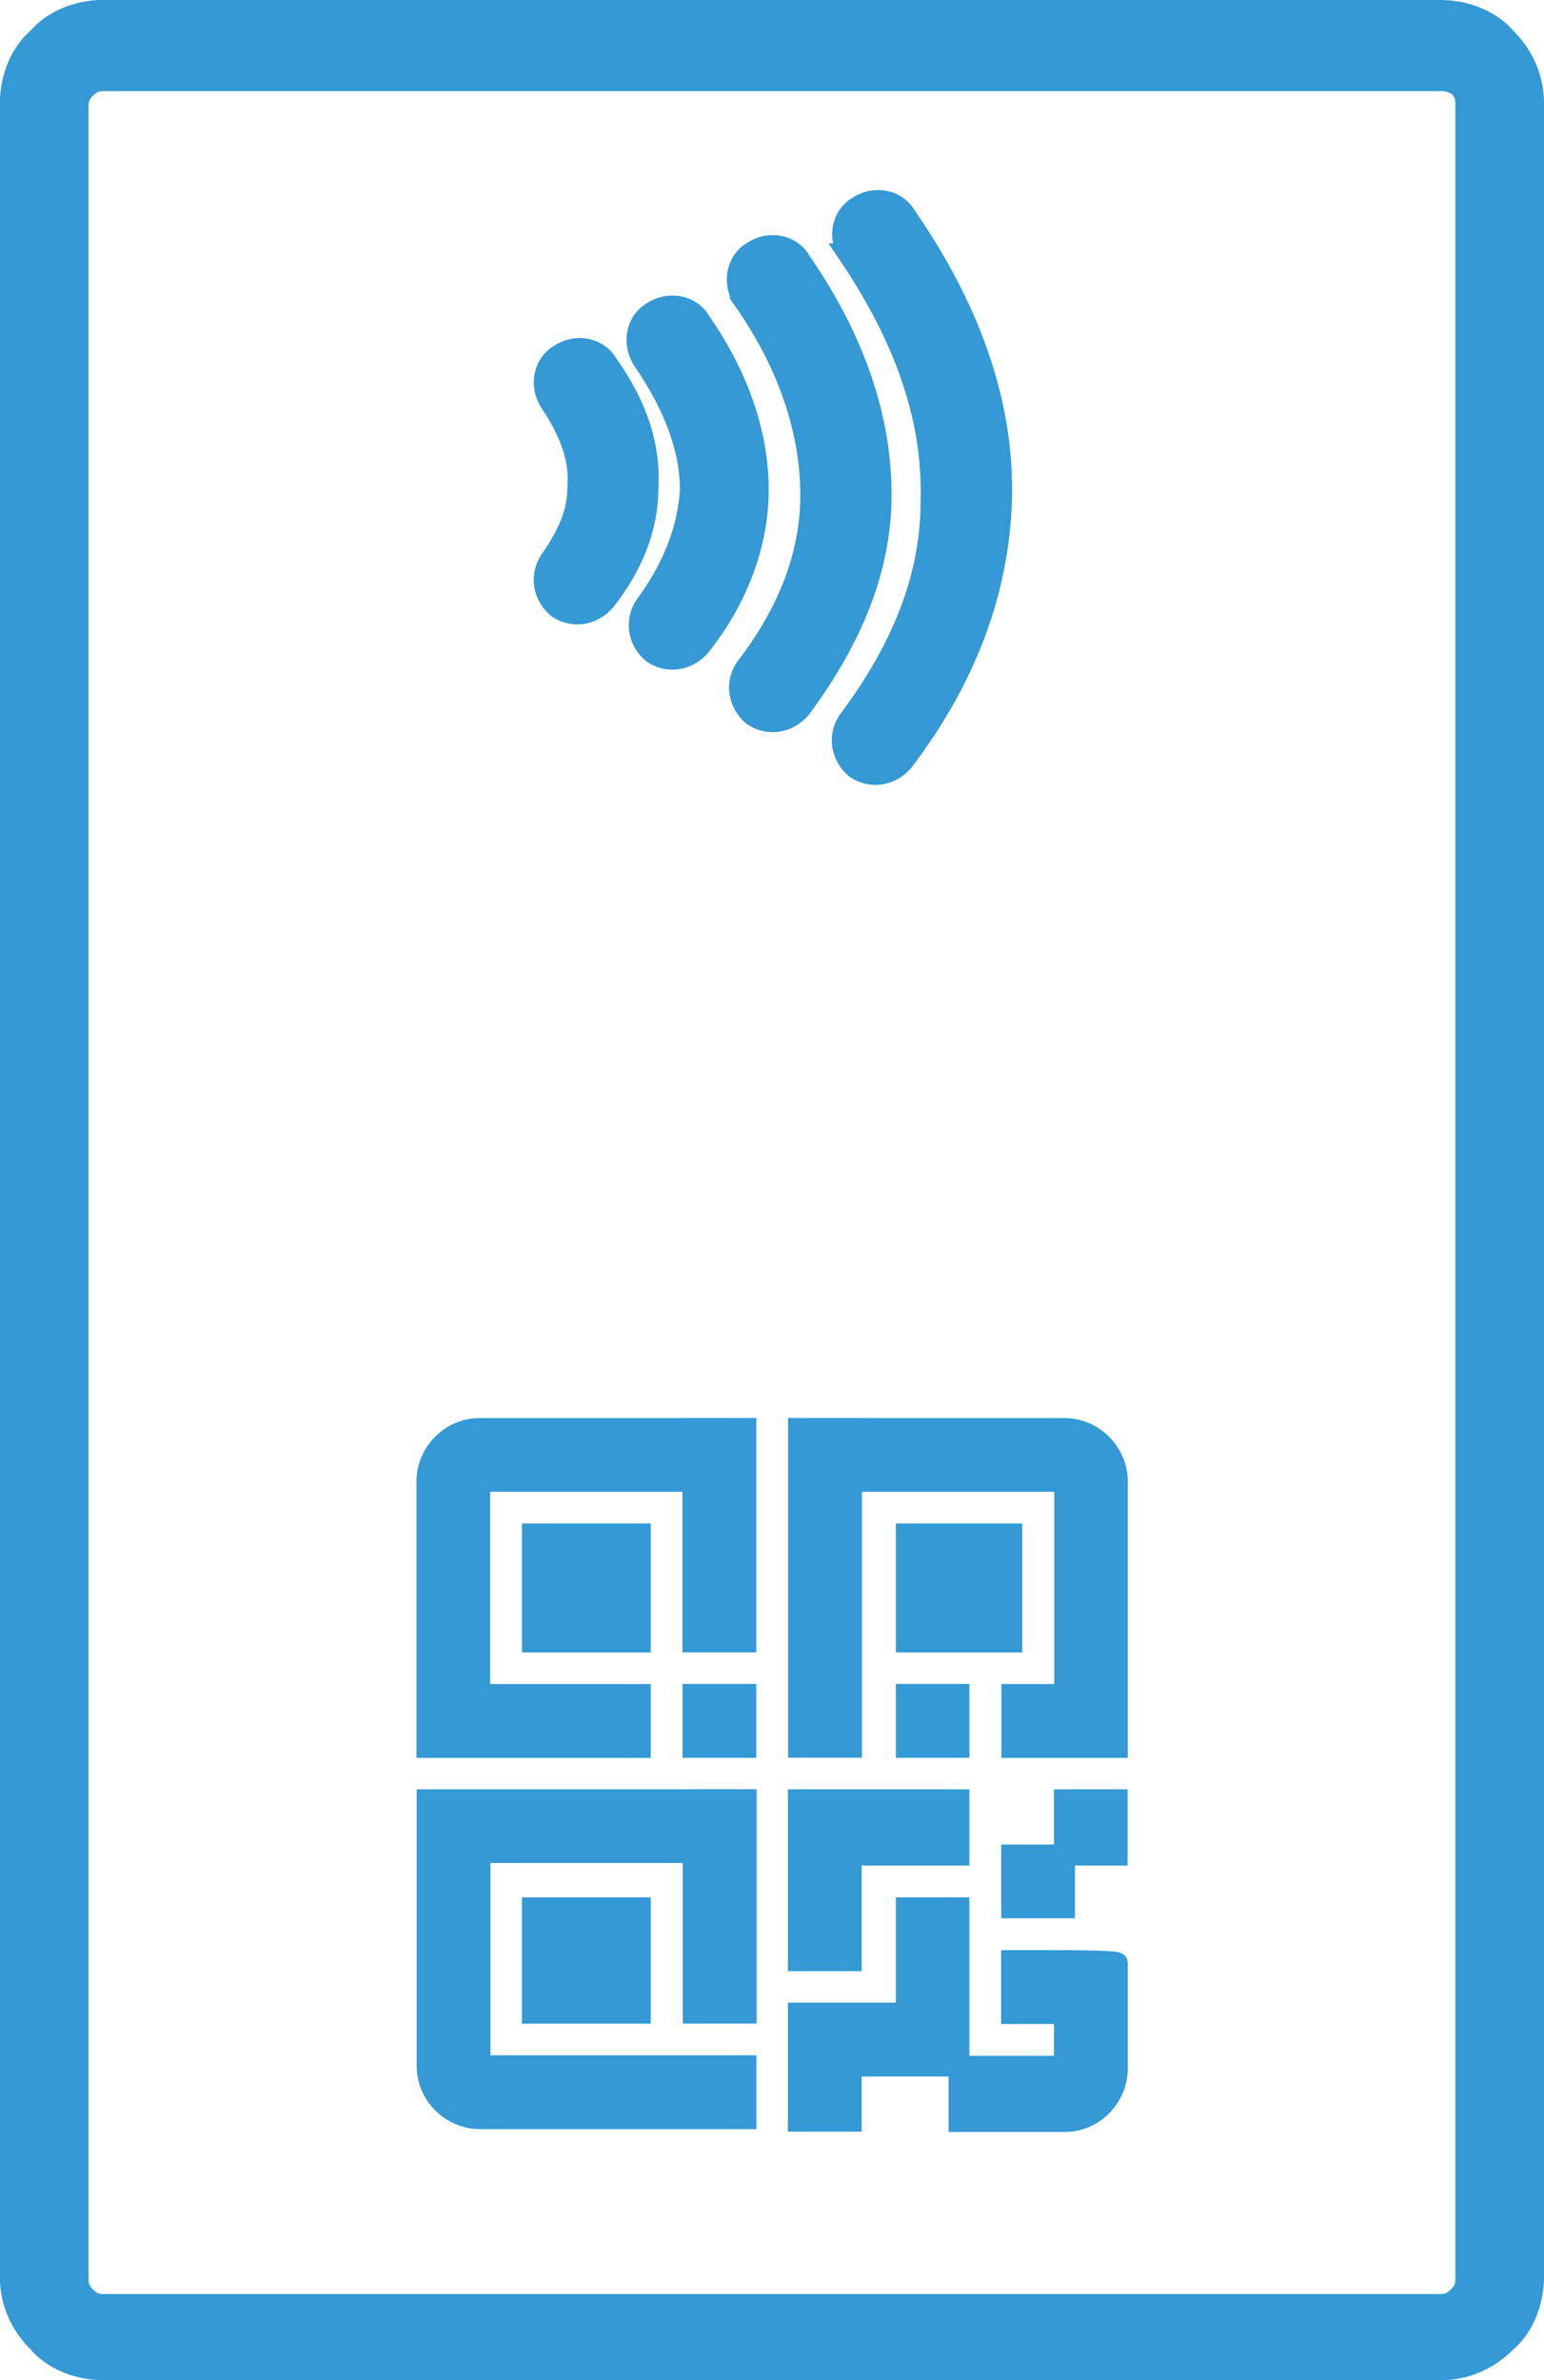 <svg xmlns="http://www.w3.org/2000/svg" id="Layer_2" viewBox="0 0 147.01 226.57"><defs><style>      .cls-1 {        fill: #3499d5;        stroke: #3499d5;        stroke-miterlimit: 10;        stroke-width: 2px;      }    </style></defs><g id="Layer_1-2" data-name="Layer_1"><g id="Layer_1-2"><g id="Layer_x5F_1"><g id="_2954181765984"><path class="cls-1" d="M65.99,136h-20.31c-2.87,0-5.03,2.4-5.03,5.03v25.32h20.31v-5.03h-15.29v-20.31h20.31v15.29h5.03v-20.31h-5.03v.02Z"></path><polygon class="cls-1" points="50.7 156.31 60.96 156.31 60.96 146.03 50.7 146.03 50.7 156.31"></polygon><polygon class="cls-1" points="86.3 156.31 96.33 156.31 96.33 146.03 86.3 146.03 86.3 156.31"></polygon><polygon class="cls-1" points="50.7 191.65 60.96 191.65 60.96 181.62 50.7 181.62 50.7 191.65"></polygon><polygon class="cls-1" points="91.3 171.34 76.02 171.34 76.02 186.65 81.04 186.65 81.04 176.6 91.3 176.6 91.3 171.34"></polygon><path class="cls-1" d="M101.35,186.65h-5.03v5.03h5.03v5.03h-10.03v5.25h10.03c2.87,0,5.03-2.4,5.03-5.03v-10.03c.25-.25-5.03-.25-5.03-.25Z"></path><polygon class="cls-1" points="86.3 181.62 86.3 191.65 76.02 191.65 76.02 201.93 81.04 201.93 81.04 196.68 91.3 196.68 91.3 181.62 86.3 181.62"></polygon><polygon class="cls-1" points="101.35 176.6 106.36 176.6 106.36 171.34 101.35 171.34 101.35 176.6"></polygon><polygon class="cls-1" points="96.33 181.62 101.35 181.62 101.35 176.6 96.33 176.6 96.33 181.62"></polygon><polygon class="cls-1" points="65.99 166.34 71.01 166.34 71.01 161.31 65.99 161.31 65.99 166.34"></polygon><path class="cls-1" d="M81.04,136h20.31c2.87,0,5.03,2.4,5.03,5.03v25.32h-10.03v-5.03h5.03v-20.31h-20.31v25.32h-5.03v-30.34h5.03l-.02.02Z"></path><polygon class="cls-1" points="86.3 166.34 91.3 166.34 91.3 161.31 86.3 161.31 86.3 166.34"></polygon><path class="cls-1" d="M65.99,171.34h-25.32v25.32c0,2.87,2.4,5.03,5.03,5.03h25.32v-5.03h-25.32v-20.31h20.31v15.29h5.03v-20.31h-5.03l-.02.02Z"></path></g><path class="cls-1" d="M52.38,38.27c-.95-1.43-.72-3.58.95-4.53,1.43-.95,3.58-.72,4.53.95,2.87,4.05,4.05,7.88,3.83,11.71,0,3.83-1.43,7.4-4.05,10.75-1.2,1.43-3.1,1.68-4.53.72-1.43-1.2-1.68-3.1-.72-4.53,1.68-2.4,2.63-4.53,2.63-6.93.25-2.63-.72-5.25-2.63-8.13v-.02ZM80.79,24.18c-.95-1.43-.72-3.58.95-4.53,1.43-.95,3.58-.72,4.53.95,6.45,9.33,9.33,18.39,9.08,26.99-.25,8.6-3.35,16.96-9.33,24.84-1.2,1.43-3.1,1.68-4.53.72-1.43-1.2-1.68-3.1-.72-4.53,5.03-6.68,7.88-13.61,7.88-20.79.25-7.88-2.4-15.53-7.88-23.66h.02ZM70.76,28.47c-.95-1.43-.72-3.58.95-4.53,1.43-.95,3.58-.72,4.53.95,5.25,7.65,7.65,15.06,7.65,22.21s-2.87,13.86-7.65,20.31c-1.2,1.43-3.1,1.68-4.53.72-1.43-1.2-1.68-3.1-.72-4.53,4.05-5.25,6.21-10.75,6.21-16.48s-1.9-12.18-6.45-18.64h0l.02-.02ZM61.21,34.22c-.95-1.43-.72-3.58.95-4.53,1.43-.95,3.58-.72,4.53.95,3.83,5.5,5.5,10.98,5.5,16.01s-1.9,10.28-5.5,14.81c-1.2,1.43-3.1,1.68-4.53.72-1.43-1.2-1.68-3.1-.72-4.53,2.63-3.58,4.05-7.18,4.3-10.98,0-3.83-1.43-7.88-4.53-12.43h0v-.02Z"></path><path class="cls-1" d="M9.83,1h127.34c2.4,0,4.78.95,6.21,2.63h0c1.68,1.68,2.63,3.83,2.63,6.21v206.91c0,2.4-.95,4.78-2.63,6.21h0c-1.68,1.68-3.83,2.63-6.21,2.63H9.83c-2.4,0-4.78-.95-6.21-2.63-1.68-1.68-2.63-3.83-2.63-6.21V9.83c0-2.4.95-4.78,2.63-6.21,1.43-1.68,3.83-2.63,6.21-2.63h0ZM137.18,7.68H9.83c-.72,0-1.2.25-1.68.72s-.72.95-.72,1.68v206.91c0,.72.25,1.2.72,1.68s.95.72,1.68.72h127.34c.72,0,1.2-.25,1.68-.72h0c.48-.48.72-.95.72-1.68V9.83c0-.72-.25-1.2-.72-1.68h0c-.48-.25-.95-.48-1.68-.48Z"></path></g></g></g></svg>